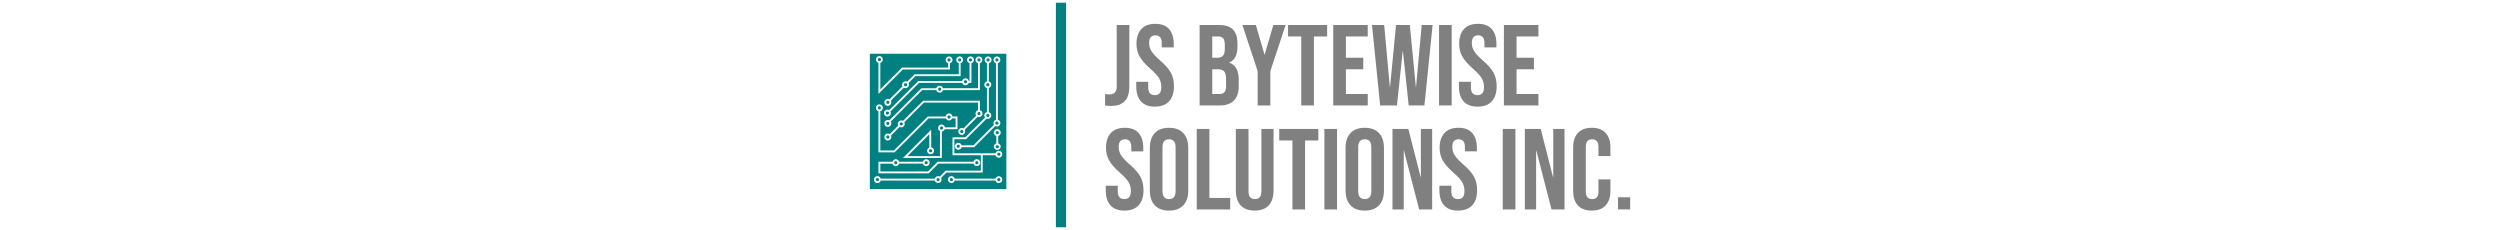 <svg xmlns="http://www.w3.org/2000/svg" version="1.1" xmlns:xlink="http://www.w3.org/1999/xlink" width="1500" height="138" viewBox="0 0 1500 138"><svg xml:space="preserve" width="1500" height="138" data-version="2" data-id="lg_NQDot0vjHByhDF6L8L" viewBox="0 0 465 138" x="0" y="0"><rect width="100%" height="100%" fill="transparent"></rect><path fill="teal" stroke="teal" stroke-width="6.107" d="M119.092 1.639V136.36"></path><path fill="teal" d="M60.006 78.079a.93.93 0 0 0-.465-.14.939.939 0 1 0 .939.94.93.93 0 0 0-.14-.465z"></path><circle r="1.01" fill="teal" transform="translate(38.218 97.617)scale(.929)"></circle><path fill="teal" d="m69.877 69.072.242-.028a.93.93 0 1 0-1.18-.901q0 .213.102.39c.13.316.464.54.836.54M19.972 98.555a.93.93 0 0 0 .744-.372q.186-.242.186-.558a.93.93 0 1 0-1.86-.009q0 .325.187.558a.93.93 0 0 0 .743.372m27.448-22.67a.91.91 0 0 0-.827.51.93.93 0 0 0-.111.419c0 .52.418.948.93.948l.204-.019a.93.93 0 0 0 .743-.93.957.957 0 0 0-.948-.929m4.518-6.609a.93.93 0 0 0-.883.642.93.93 0 0 0-.056.297.93.93 0 0 0 .511.837q.186.102.428.102c.241 0 .306-.037.436-.112a.93.93 0 0 0 .512-.836.93.93 0 0 0-.056-.288.93.93 0 0 0-.892-.651m16.656 29.307a.943.943 0 0 0 0-1.887.93.93 0 0 0-.874.604v.67a.93.93 0 0 0 .874.604M11.058 64.73c0-.53-.409-.957-.929-.957a.943.943 0 1 0 0 1.887.93.93 0 0 0 .93-.93m12.353 8.7q-.075-.037-.15-.027a.942.942 0 0 0-.947.93q0 .092.028.166a.9.9 0 0 0 .818.763l.102.009a.93.93 0 0 0 .93-.93v-.102a.892.892 0 0 0-.781-.809"></path><circle r="1.01" fill="teal" transform="translate(40.849 90.478)scale(.929)"></circle><circle r="1.01" fill="teal" transform="translate(15.204 82.215)scale(.929)"></circle><path fill="teal" d="M57.478 86.816a.939.939 0 0 0 0 1.878.93.93 0 0 0 .836-.54v-.799a.93.93 0 0 0-.836-.539"></path><circle r="1.01" fill="teal" transform="translate(53.341 107.767)scale(.929)"></circle><path fill="teal" d="M80.474 87.188a.93.93 0 0 0 .39 1.785.93.93 0 0 0 .939-.93.93.93 0 0 0-.54-.855z"></path><circle r="1.01" fill="teal" transform="translate(80.864 79.585)scale(.929)"></circle><path fill="teal" d="M80.65 72.93a.931.931 0 1 0-.12 1.859q.055.027.12.018a.939.939 0 1 0 0-1.877m1.143 33.898a.93.93 0 0 0-.93.846v.177a.93.93 0 0 0 1.86-.093.93.93 0 0 0-.93-.93M46.286 52.573a.93.93 0 0 0-.743.372q-.186.242-.186.558c0 .325.065.409.186.567a.93.93 0 0 0 1.487 0q.195-.242.195-.558c0-.316-.065-.409-.186-.567a.93.93 0 0 0-.743-.372m-30.311 20.97q-.112-.149-.26-.26h-.02a.93.93 0 0 0-.501-.158.934.934 0 1 0 0 1.868.93.93 0 0 0 .78-1.45"></path><circle r="1.01" fill="teal" transform="translate(80.65 35.935)scale(.929)"></circle><circle r="1.01" fill="teal" transform="translate(69.877 35.935)scale(.929)"></circle><circle r="1.01" fill="teal" transform="translate(51.928 35.935)scale(.929)"></circle><path fill="teal" d="M75.175 51.774q.354-.01.614-.242.316-.278.334-.706c.019-.428-.13-.53-.334-.697a.93.93 0 0 0-1.116-.093c-.27.167-.436.465-.436.79s.167.623.427.8q.233.139.511.148m0 18.432q.168 0 .326-.056a.946.946 0 0 0 .622-.883.93.93 0 0 0-.334-.706.93.93 0 0 0-1.125-.084.93.93 0 0 0-.316 1.227.944.944 0 0 0 .827.502m6.618 21.397a.93.93 0 0 0-.93.846v.186a.932.932 0 0 0 1.86-.084c0-.51-.418-.948-.93-.948"></path><circle r="1.01" fill="teal" transform="translate(10.129 35.722)scale(.929)"></circle><circle r="1.01" fill="teal" transform="translate(75.342 35.935)scale(.929)"></circle><path fill="teal" d="M45.478 106.838h-.121a.93.93 0 0 0-.744.372q-.186.241-.186.557c0 .326.056.41.186.567a.93.93 0 0 0 1.673-.558v-.13a.93.93 0 0 0-.808-.799"></path><circle r="1.01" fill="teal" transform="translate(8.958 107.767)scale(.929)"></circle><path fill="teal" d="M61.79 49.999q.419-.01.688-.288.233-.26.251-.651 0-.27-.14-.474a.93.93 0 0 0-1.737.483q.018.372.25.642.28.278.689.288m-35.88-.102h-.092a.93.93 0 0 0-.948.929q0 .056.018.093a.93.93 0 0 0 .763.837l.167.018c.52 0 .939-.427.939-.948l-.019-.158a.892.892 0 0 0-.827-.771"></path><circle r="1.01" fill="teal" transform="translate(15.204 61.413)scale(.929)"></circle><circle r="1.01" fill="teal" transform="translate(58.323 35.935)scale(.929)"></circle><circle r="1.01" fill="teal" transform="translate(64.802 35.935)scale(.929)"></circle><path fill="teal" d="M14.962 66.925a.934.934 0 1 0 0 1.868.93.93 0 0 0 .93-.93.93.93 0 0 0-.93-.938"></path><path fill="teal" d="M4.403 32.227v81.182h81.908V32.227zm78.524 55.807a2.073 2.073 0 0 1-4.127 0c0-.939.632-1.729 1.497-1.98v-4.49a2.063 2.063 0 1 1 1.134 0v4.49a2.045 2.045 0 0 1 1.496 1.98M80.65 33.872a2.063 2.063 0 0 1 .558 4.043v33.973a2.028 2.028 0 0 1 1.506 1.971 2.07 2.07 0 0 1-2.064 2.064 1.859 1.859 0 0 1-.985-.28l-12.65 12.688h-7.557a2.063 2.063 0 1 1 0-1.134h7.082l12.316-12.316q-.279-.464-.27-1.003a2.045 2.045 0 0 1 1.497-1.99V37.915a2.063 2.063 0 0 1 .567-4.043m-10.782 0a2.063 2.063 0 0 1 .558 4.043V54.07H48.285a2.045 2.045 0 0 1-1.998 1.496 2.045 2.045 0 0 1-1.98-1.487H35.81L16.933 72.95a2.045 2.045 0 0 1-1.738 3.169 2.063 2.063 0 0 1 0-4.127 1.859 1.859 0 0 1 .892.223l19.25-19.269h8.97a2.045 2.045 0 0 1 1.989-1.506 2.03 2.03 0 0 1 1.97 1.488H69.31V37.925a2.063 2.063 0 0 1 .558-4.044m-8.245 44.997a2.063 2.063 0 1 1-2.073-2.063q.53 0 .967.25h.01l7.705-7.714a2.045 2.045 0 0 1 1.088-3.188V61.58H36.843L25.066 73.357q.26.446.26.985a2.063 2.063 0 0 1-3.04 1.804l-5.204 5.205q.176.4.186.864a2.073 2.073 0 1 1-.93-1.729l5.13-5.13q-.278-.465-.278-1.023a2.073 2.073 0 0 1 3.086-1.785l12.111-12.092h34.048v5.707a2.063 2.063 0 1 1-1.33 3.885l-7.78 7.799q.28.464.28 1.031m-22.308 24 5.818-5.828h21.472a2.063 2.063 0 0 1 4.052.567 2.063 2.063 0 0 1-4.043.558H45.59l-5.837 5.837H9.572v-6.953h8.43a2.045 2.045 0 0 1 1.98-1.505 2.045 2.045 0 0 1 1.97 1.505h14.296a2.063 2.063 0 0 1 4.043.558 2.063 2.063 0 0 1-4.043.558H21.943a2.045 2.045 0 0 1-1.97 1.506 2.045 2.045 0 0 1-1.98-1.497h-7.297v4.703zm8.31-24.018V94.8h-23.35l16.964-16.963v10.597a2.063 2.063 0 1 1-1.125.12v-7.993L26.99 93.667h19.492v-15.03a2.045 2.045 0 0 1-1.125-1.831 2.063 2.063 0 0 1 4.09-.419h6.432v-5.354h-2.064a2.045 2.045 0 0 1-3.764 0H39.668L19.285 91.417H9.57V66.693a2.045 2.045 0 0 1-1.506-1.97c0-1.135.93-2.074 2.064-2.074s2.063.93 2.063 2.073a2.045 2.045 0 0 1-1.496 1.98v23.59h8.124L39.204 69.91h10.689a2.054 2.054 0 0 1 4.08 0h3.03v7.612h-7.65a2.045 2.045 0 0 1-1.747 1.339m14.175-31.854a2.045 2.045 0 0 1 1.999 1.58h.446v-10.67a2.063 2.063 0 1 1 1.134 0V49.71h-1.627a2.045 2.045 0 0 1-3.904 0H33.961L16.766 66.906q.241.428.25.948a2.063 2.063 0 1 1-2.063-2.063q.595 0 1.041.297l17.493-17.502h26.305a2.063 2.063 0 0 1 1.999-1.58m-3.477-13.134a2.063 2.063 0 0 1 .558 4.043v7.77H31.73l-4.118 4.11q.279.464.279 1.022c0 1.143-.93 2.082-2.064 2.082q-.557 0-1.022-.298l-7.808 7.808q.279.446.279 1.004a2.073 2.073 0 1 1-2.064-2.073q.549.01.986.27l7.807-7.808q-.241-.437-.25-.976a2.073 2.073 0 0 1 3.039-1.812l4.461-4.462h26.51v-6.637a2.063 2.063 0 0 1 .558-4.043m-48.195-.223a2.063 2.063 0 0 1 .558 4.043v15.913l13.068-13.06h27.607v-2.63a2.063 2.063 0 1 1 2.64-1.98c0 .94-.642 1.73-1.506 1.98v3.765H24.22L9.562 56.329V37.692a2.063 2.063 0 0 1 .567-4.043m71.664 76.182a2.045 2.045 0 0 1-1.989-1.506H55.321a2.063 2.063 0 1 1 0-1.125h24.493a2.063 2.063 0 0 1 4.034.558c0 1.143-.93 2.073-2.064 2.073m0-15.216a2.045 2.045 0 0 1-1.989-1.506h-7.668v10.429h-21.75l-3.226 3.235q.279.446.27.985c0 1.143-.93 2.063-2.064 2.063a2.045 2.045 0 0 1-1.97-1.487h-32.45a2.063 2.063 0 1 1 0-1.134h32.44a2.045 2.045 0 0 1 2.975-1.227l3.56-3.56h21.09V93.11h-17V82.401h7.658l11.88-11.879q-.419-.539-.428-1.255c0-.957.66-1.784 1.552-1.998V52.815a2.054 2.054 0 0 1 0-3.987v-10.95a2.063 2.063 0 1 1 2.751-1.952c0 .995-.697 1.813-1.617 2.026v10.913a2.045 2.045 0 0 1 0 3.922v14.52a2.045 2.045 0 0 1 1.45 1.951 2.073 2.073 0 0 1-2.788 1.933L62.107 83.526h-6.99v8.458h24.678a2.063 2.063 0 1 1 1.98 2.63"></path><path fill="gray" d="M149.067 63.557q-2.07 0-3.52-.27v-6.9q1.1.27 2.48.27 2.28 0 3.38-1.13 1.11-1.14 1.11-3.49v-37.05h7.59v36.84q0 5.94-2.73 8.84-2.72 2.89-8.31 2.89m26.36.42q-5.52 0-8.35-3.14t-2.83-9.01v-2.76h7.17v3.32q0 4.69 3.94 4.69 1.93 0 2.93-1.14 1-1.14 1-3.69 0-3.04-1.38-5.35-1.38-2.31-5.11-5.55-4.69-4.14-6.55-7.49-1.86-3.35-1.86-7.56 0-5.72 2.89-8.86 2.9-3.14 8.42-3.14 5.45 0 8.25 3.14 2.79 3.14 2.79 9v2h-7.17v-2.48q0-2.49-.97-3.62-.97-1.14-2.83-1.14-3.79 0-3.79 4.62 0 2.62 1.41 4.9 1.42 2.28 5.14 5.52 4.76 4.14 6.56 7.52 1.79 3.38 1.79 7.94 0 5.93-2.93 9.1-2.93 3.18-8.52 3.18m26.84-.69v-48.3h11.45q5.87 0 8.56 2.72 2.69 2.73 2.69 8.39v1.93q0 3.72-1.21 6.07t-3.69 3.38v.14q5.66 1.93 5.66 10.07v4.14q0 5.59-2.93 8.53-2.94 2.93-8.6 2.93zm7.59-28.64h2.96q2.28 0 3.42-1.17 1.14-1.17 1.14-3.93v-2.69q0-2.63-.93-3.8t-2.94-1.17h-3.65zm0 21.74h4.34q2.01 0 2.97-1.07.97-1.07.97-3.69v-4.21q0-3.31-1.14-4.59-1.14-1.28-3.76-1.28h-3.38zm27.251 6.9v-20.56l-9.17-27.74h8.07l5.17 17.73h.14l5.18-17.73h7.38l-9.18 27.74v20.56zm26.149 0v-41.4h-7.93v-6.9h23.46v6.9h-7.94v41.4zm19.19 0v-48.3h20.7v6.9h-13.11v12.76h10.41v6.9h-10.41v14.84h13.11v6.9zm28.15 0-4.9-48.3h7.31l3.38 37.12h.14l3.59-37.12h8.28l3.59 37.12h.14l3.38-37.12h6.55l-4.9 48.3h-9.45l-3.45-32.57h-.14l-3.45 32.57zm35.33 0v-48.3h7.59v48.3zm23.111.69q-5.52 0-8.35-3.14t-2.83-9.01v-2.76h7.18v3.32q0 4.69 3.93 4.69 1.93 0 2.93-1.14 1-1.14 1-3.69 0-3.04-1.38-5.35-1.38-2.31-5.1-5.55-4.69-4.14-6.56-7.49-1.86-3.35-1.86-7.56 0-5.72 2.9-8.86 2.9-3.14 8.42-3.14 5.45 0 8.24 3.14 2.8 3.14 2.8 9v2h-7.18v-2.48q0-2.49-.97-3.62-.96-1.14-2.82-1.14-3.8 0-3.8 4.62 0 2.62 1.42 4.9 1.41 2.28 5.14 5.52 4.76 4.14 6.55 7.52t1.79 7.94q0 5.93-2.93 9.1-2.93 3.18-8.52 3.18m15.8-.69v-48.3h20.7v6.9h-13.11v12.76h10.42v6.9h-10.42v14.84h13.11v6.9zm-227.7 63.06q-5.52 0-8.35-3.14t-2.83-9v-2.76h7.18v3.31q0 4.69 3.93 4.69 1.93 0 2.94-1.13 1-1.14 1-3.7 0-3.03-1.38-5.34-1.38-2.32-5.11-5.56-4.69-4.14-6.56-7.48-1.86-3.35-1.86-7.56 0-5.73 2.9-8.87 2.9-3.14 8.42-3.14 5.45 0 8.24 3.14 2.8 3.14 2.8 9.01v2h-7.18v-2.49q0-2.48-.96-3.62-.97-1.14-2.83-1.14-3.8 0-3.8 4.63 0 2.62 1.42 4.9 1.41 2.27 5.14 5.52 4.76 4.14 6.55 7.52 1.8 3.38 1.8 7.93 0 5.94-2.94 9.11-2.93 3.17-8.52 3.17m26.77 0q-5.59 0-8.55-3.17-2.97-3.17-2.97-8.97v-25.39q0-5.8 2.97-8.97 2.96-3.18 8.55-3.18 5.59 0 8.56 3.18 2.97 3.17 2.97 8.97v25.39q0 5.8-2.97 8.97-2.97 3.17-8.56 3.17m0-6.9q3.94 0 3.94-4.76v-26.36q0-4.76-3.94-4.76-3.93 0-3.93 4.76v26.36q0 4.76 3.93 4.76m16.629 6.21v-48.3h7.59v41.4h12.49v6.9zm34.78.69q-5.52 0-8.42-3.14-2.9-3.14-2.9-9v-36.85h7.59v37.4q0 2.49 1 3.59 1 1.1 2.87 1.1 1.86 0 2.86-1.1 1-1.1 1-3.59v-37.4h7.31v36.85q0 5.86-2.89 9-2.9 3.14-8.42 3.14m22.63-.69v-41.4h-7.93v-6.9h23.46v6.9h-7.94v41.4zm19.18 0v-48.3h7.59v48.3zm24.22.69q-5.59 0-8.55-3.17-2.97-3.17-2.97-8.97v-25.39q0-5.8 2.97-8.97 2.96-3.18 8.55-3.18 5.59 0 8.56 3.18 2.96 3.17 2.96 8.97v25.39q0 5.8-2.96 8.97-2.97 3.17-8.56 3.17m0-6.9q3.93 0 3.93-4.76v-26.36q0-4.76-3.93-4.76t-3.93 4.76v26.36q0 4.76 3.93 4.76m16.63 6.21v-48.3h9.52l7.39 28.91h.13v-28.91h6.77v48.3h-7.8l-9.11-35.26h-.14v35.26zm39.331.69q-5.52 0-8.35-3.14t-2.83-9v-2.76h7.18v3.31q0 4.69 3.93 4.69 1.93 0 2.93-1.13 1-1.14 1-3.7 0-3.03-1.38-5.34-1.38-2.32-5.1-5.56-4.69-4.14-6.56-7.48-1.86-3.35-1.86-7.56 0-5.73 2.9-8.87 2.9-3.14 8.42-3.14 5.45 0 8.24 3.14 2.8 3.14 2.8 9.01v2h-7.18v-2.49q0-2.48-.97-3.62-.96-1.14-2.82-1.14-3.8 0-3.8 4.63 0 2.62 1.42 4.9 1.41 2.27 5.14 5.52 4.76 4.14 6.55 7.52t1.79 7.93q0 5.94-2.93 9.11-2.93 3.17-8.52 3.17m26.84-.69v-48.3h7.59v48.3zm13.25 0v-48.3h9.52l7.38 28.91h.14v-28.91h6.76v48.3h-7.79l-9.11-35.26h-.14v35.26zm40.16.69q-5.45 0-8.32-3.1-2.86-3.11-2.86-8.76v-25.95q0-5.66 2.86-8.76 2.87-3.11 8.32-3.11t8.31 3.11q2.87 3.1 2.87 8.76v5.11h-7.18v-5.59q0-4.49-3.8-4.49-3.79 0-3.79 4.49v26.98q0 4.41 3.79 4.41 3.8 0 3.8-4.41v-7.39h7.18v6.84q0 5.65-2.87 8.76-2.86 3.1-8.31 3.1m15.73-.69v-7.31h7.31v7.31z"></path></svg></svg>